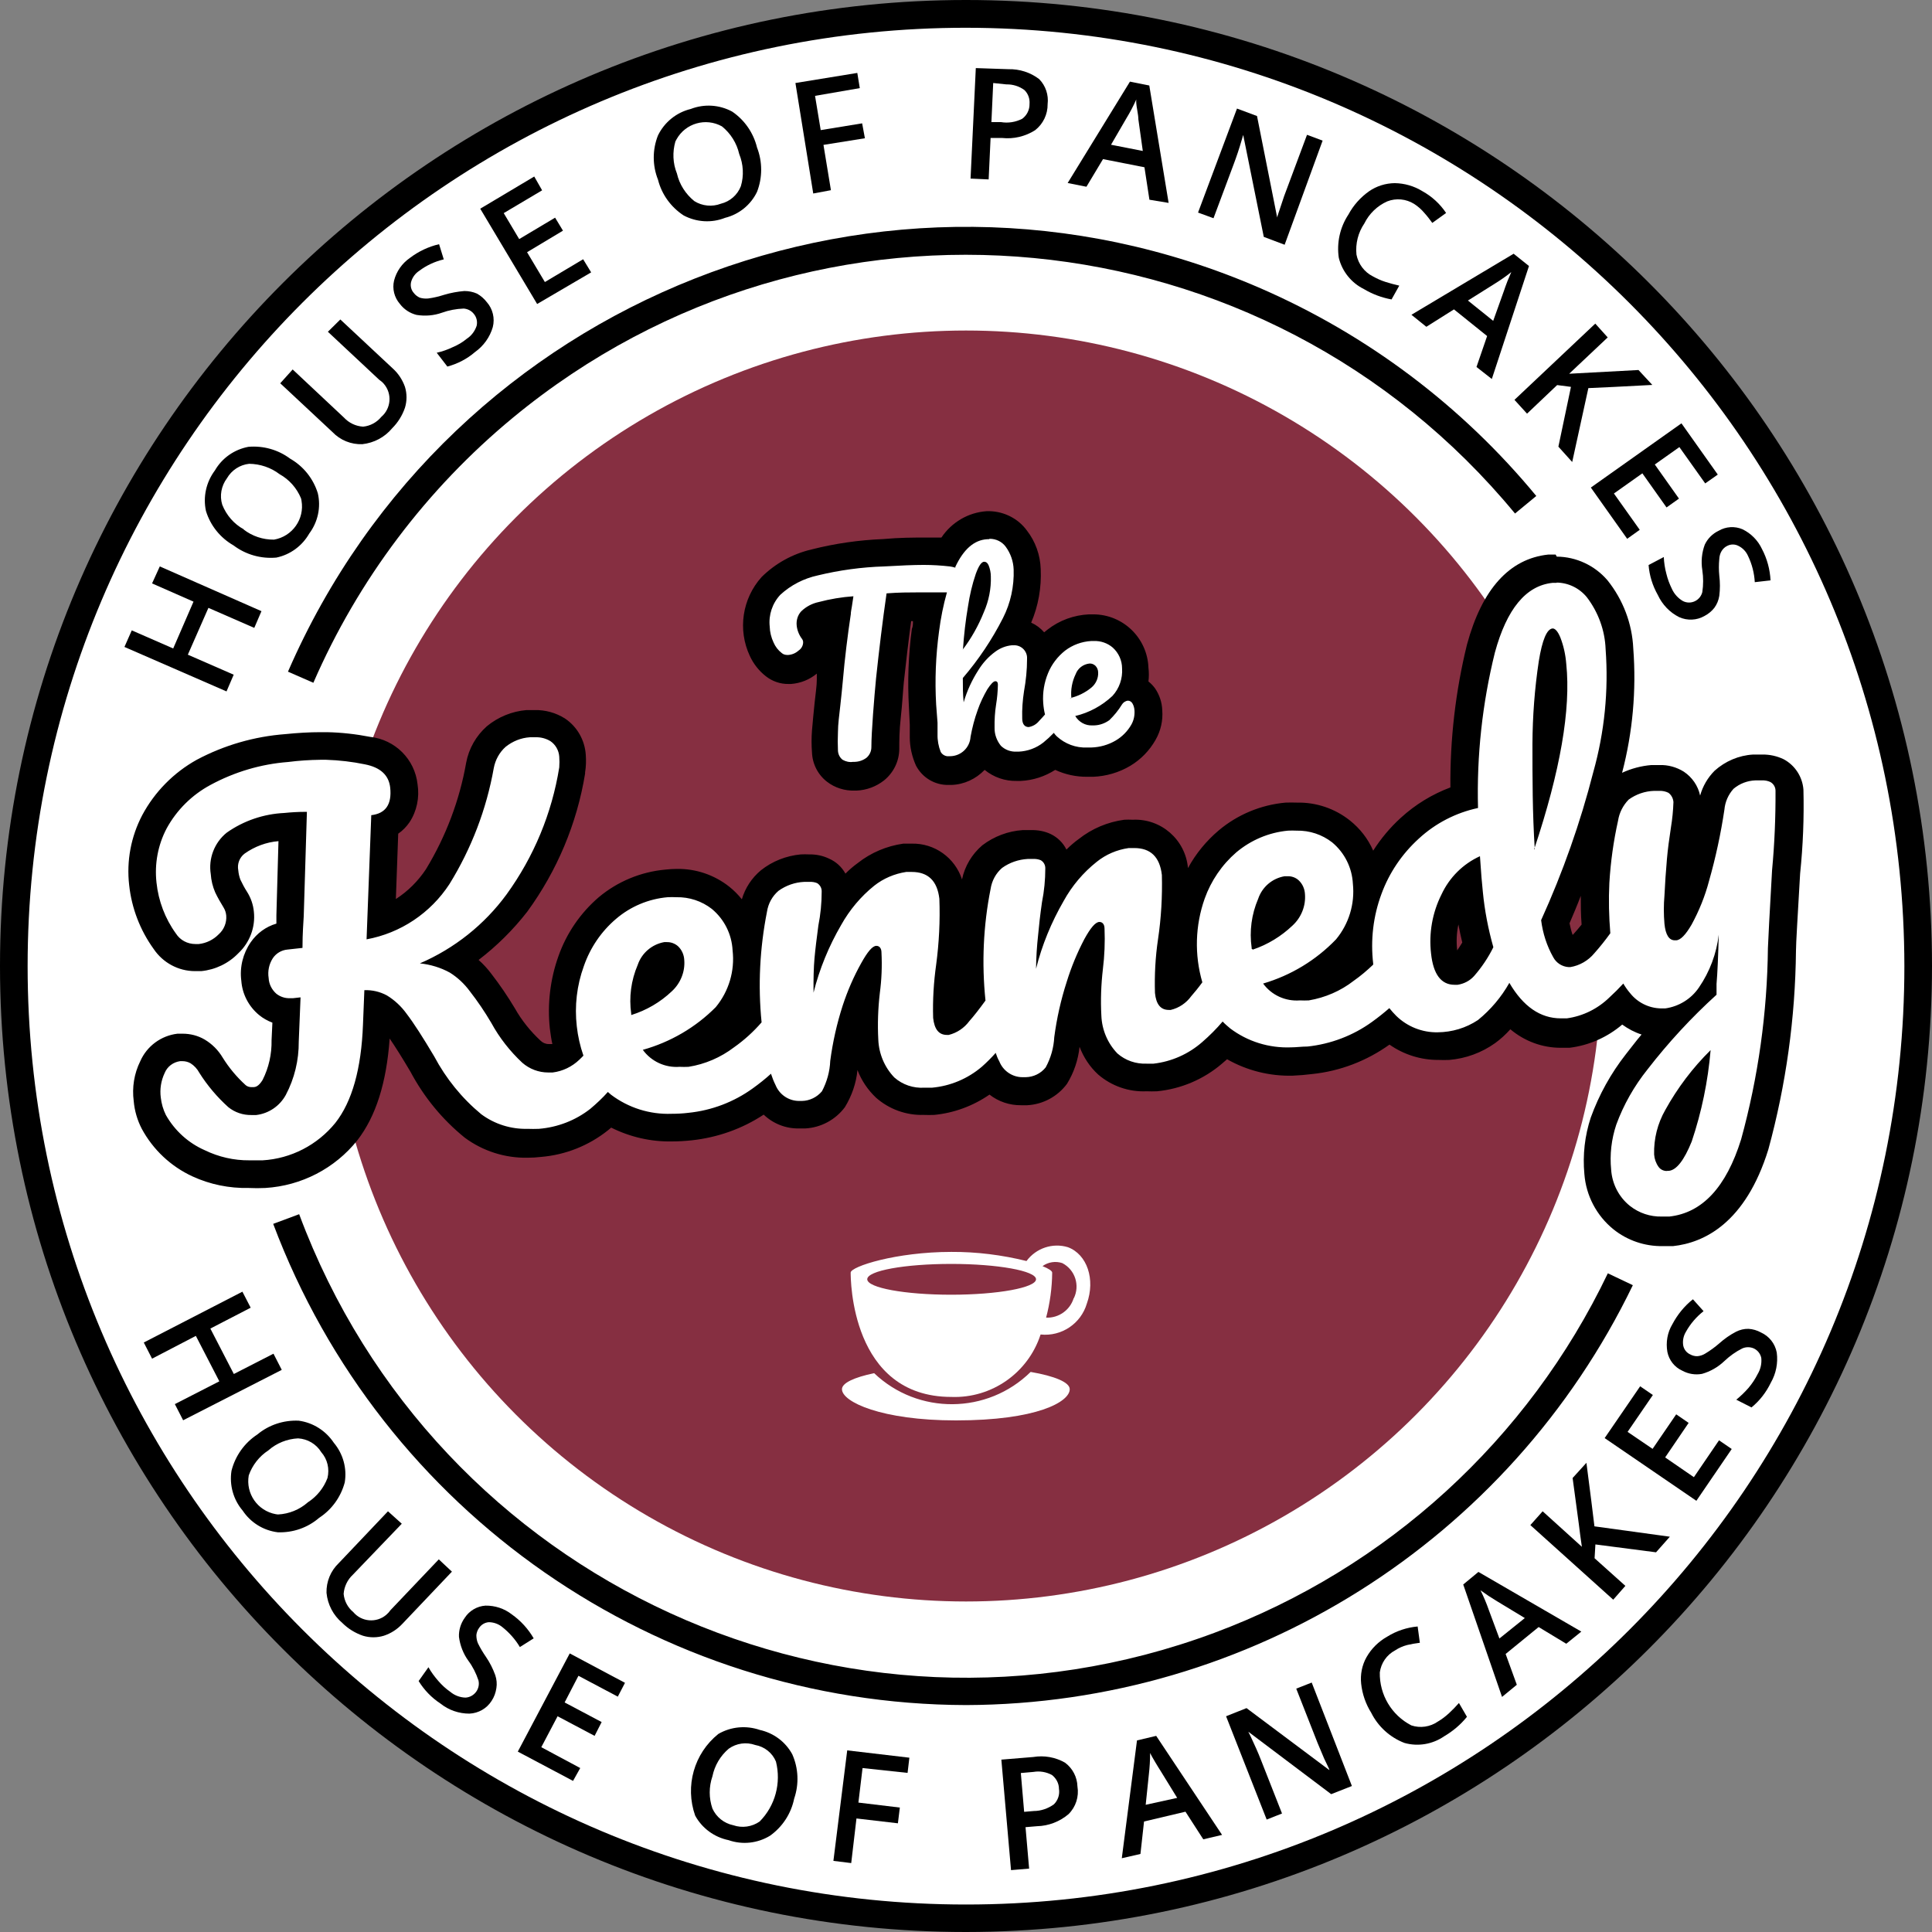 <?xml version="1.0" encoding="UTF-8"?><svg id="a" xmlns="http://www.w3.org/2000/svg" viewBox="0 0 139.88 139.88"><rect x="0" y="0" width="139.88" height="139.88" fill="#808080" stroke="none"/><defs><style>.d{fill:#fff;}.e{fill:#862f41;}</style></defs><circle class="d" cx="69.95" cy="69.95" r="69.04"/><g id="b"><g id="c"><path d="M69.94,123.45c-22.33-.06-42.3-13.93-50.16-34.84l1.88-.7c9.93,26.67,39.59,40.24,66.26,30.31,12.51-4.66,22.73-13.99,28.49-26.03l1.81,.86c-8.96,18.53-27.7,30.33-48.28,30.4Z"/><path d="M22.68,49.43l-1.83-.8c11.78-27.11,43.3-39.54,70.41-27.76,7.75,3.37,14.59,8.52,19.97,15.04l-1.54,1.27c-18.11-21.95-50.59-25.06-72.54-6.95-6.26,5.17-11.22,11.75-14.46,19.2h-.01Z"/><circle class="e" cx="69.94" cy="69.94" r="46.01"/><path class="d" d="M120.34,89.09c-2.46,.05-4.52-1.85-4.67-4.3-.12-1.24,.02-2.49,.41-3.67,.56-1.55,1.37-3.01,2.4-4.3,.75-.98,1.56-1.92,2.41-2.81h-.64c-1.09,0-2.12-.47-2.84-1.28l-.27,.25c-1,.97-2.27,1.59-3.65,1.78h-.54c-1.44,0-2.8-.63-3.71-1.75-.46,.63-1,1.2-1.62,1.68-.85,.58-1.83,.92-2.85,1h-.65c-1.31,.01-2.58-.48-3.54-1.37l-.59,.44c-1.51,1.1-3.27,1.79-5.13,2-.44,.05-.88,.07-1.32,.07-1.74,.06-3.45-.46-4.86-1.47-.29,.3-.6,.58-.9,.84-1.16,1.02-2.61,1.65-4.15,1.81-.21,.01-.41,.01-.62,0-1.02,.03-2.01-.32-2.78-1-.9-.9-1.43-2.1-1.49-3.37-.06-1.19-.03-2.38,.11-3.56,0-.28,0-.54,.07-.77-.3,.68-.57,1.38-.79,2.09-.4,1.24-.69,2.52-.86,3.81-.05,.93-.32,1.83-.79,2.64-.52,.7-1.33,1.13-2.2,1.16-.11,0-.23,0-.34,0-.87,.01-1.7-.4-2.21-1.11l-.06,.06c-1.17,1-2.62,1.61-4.15,1.76h-.66c-1.02,.03-2.01-.32-2.78-1-.9-.9-1.43-2.11-1.49-3.38-.06-1.18-.02-2.37,.11-3.55,0-.29,.05-.55,.07-.78-.29,.69-.54,1.39-.76,2.1-.4,1.24-.68,2.52-.86,3.81-.05,.93-.32,1.84-.79,2.64-.52,.68-1.31,1.09-2.16,1.13h-.34c-.98,0-1.89-.51-2.38-1.36l-.37,.27c-1.51,1.1-3.28,1.79-5.13,2-.44,.05-.88,.07-1.32,.07-1.6,.04-3.17-.39-4.52-1.24-.25,.24-.5,.46-.74,.66-1.23,.96-2.71,1.54-4.26,1.67h-.92c-1.44,.04-2.84-.4-4-1.26-1.5-1.23-2.74-2.76-3.64-4.49-.59-1.03-1.23-2.04-1.92-3-.3-.45-.69-.83-1.14-1.12-.06-.04-.13-.07-.2-.1l-.06,1.38c-.14,3.46-.85,6-2.18,7.69-1.48,1.82-3.66,2.93-6,3.06-.35,.05-.71,.08-1.07,.09-1.27,0-2.53-.28-3.67-.83-1.37-.63-2.5-1.68-3.22-3-.26-.51-.43-1.06-.48-1.63-.1-.79,.03-1.6,.38-2.32,.35-.8,1.12-1.33,1.99-1.39h.28c.38,0,.75,.1,1.08,.28,.41,.25,.75,.59,1,1,.51,.83,1.14,1.59,1.87,2.24,.28,.23,.64,.36,1,.36h.24c.61-.07,1.13-.45,1.4-1,.54-1.05,.81-2.21,.79-3.39l.09-2.09c-.5-.03-.97-.22-1.36-.53-.54-.45-.88-1.11-.92-1.82-.11-.73,.06-1.48,.47-2.1,.41-.58,1.06-.95,1.77-1h.23c0-.67,.02-1.15,.06-1.44l.2-6.49h-.5c-1.3,.03-2.56,.43-3.64,1.15-.63,.5-.94,1.3-.81,2.09,.02,.34,.1,.68,.23,1,.17,.34,.35,.68,.56,1,.19,.3,.3,.65,.34,1,.08,.81-.23,1.62-.83,2.17-.55,.56-1.28,.92-2.06,1h-.34c-.91,.01-1.75-.45-2.24-1.21-.88-1.21-1.42-2.64-1.57-4.13-.18-1.55,.12-3.12,.84-4.5,.82-1.49,2.05-2.72,3.55-3.54,1.85-1.01,3.9-1.62,6-1.79,.81-.07,1.63-.1,2.45-.09h.46c1.01,.03,2.01,.15,3,.35,1.38,.11,2.48,1.19,2.62,2.56,.27,1.16-.31,2.36-1.39,2.87l-.26,6.95c1.68-.59,3.12-1.73,4.08-3.23,1.52-2.47,2.56-5.2,3.06-8.06,.15-.8,.57-1.54,1.18-2.08,.65-.54,1.46-.87,2.3-.93h.49c.58-.02,1.15,.14,1.65,.44,.63,.42,1.04,1.1,1.09,1.86,.04,.33,.04,.67,0,1-.55,3.49-1.93,6.8-4,9.66-1.24,1.63-2.74,3.04-4.46,4.16h.06c.7,.4,1.31,.93,1.81,1.56,.6,.77,1.14,1.57,1.63,2.41,.53,.98,1.2,1.87,2,2.64,.34,.3,.78,.47,1.23,.48h.21c.44-.05,.86-.22,1.2-.51-.16-.56-.27-1.14-.33-1.72-.18-1.63,0-3.27,.56-4.81,.52-1.49,1.42-2.81,2.62-3.84,1.21-1.03,2.7-1.66,4.28-1.81,.25-.01,.49-.01,.74,0,1.14-.02,2.25,.35,3.15,1.05,1.08,.9,1.75,2.21,1.84,3.62,.21,1.74-.31,3.49-1.44,4.83-1.06,1.21-2.39,2.16-3.88,2.77,.16,.01,.33,.01,.49,0h.55c1.03-.17,2.01-.59,2.84-1.22,.56-.39,1.08-.84,1.55-1.34-.22-2.61-.08-5.23,.43-7.8,.14-.81,.55-1.54,1.17-2.08,.7-.52,1.53-.82,2.39-.88h.51c.34,0,.68,.06,1,.19,.52,.28,.86,.81,.89,1.4,.03,.44,0,.88-.06,1.31,.6-.94,1.35-1.77,2.23-2.45,.81-.64,1.78-1.06,2.81-1.2h.5c1.57-.09,2.91,1.11,3,2.68,0,.05,0,.11,0,.16,.08,1.67,0,3.34-.23,5-.18,1.22-.25,2.44-.22,3.67,.01,.1,.03,.21,.06,.31,.31-.14,.59-.36,.8-.63,.24-.27,.53-.64,.88-1.11-.25-2.67-.1-5.37,.42-8,.09-.86,.49-1.65,1.13-2.23,.7-.52,1.53-.82,2.39-.87h.51c.34-.01,.69,.05,1,.19,.53,.27,.87,.81,.89,1.4,.02,.43,0,.86-.08,1.28,.6-.94,1.35-1.77,2.23-2.45,.81-.65,1.78-1.06,2.81-1.21h.5c1.57-.08,2.91,1.12,3,2.7,0,.05,0,.1,0,.14,.08,1.67,0,3.34-.23,5-.18,1.21-.25,2.44-.22,3.66,.01,.11,.03,.21,.06,.32,.31-.15,.59-.37,.8-.64l.45-.54c-.11-.45-.19-.9-.24-1.36-.18-1.63,0-3.27,.56-4.81,.52-1.49,1.43-2.82,2.63-3.84,1.21-1.02,2.7-1.65,4.27-1.81h.73c1.16-.03,2.3,.35,3.21,1.07,1.09,.91,1.77,2.23,1.86,3.65,.02,.31,.02,.61,0,.92l.12-.36c.63-1.7,1.66-3.22,3-4.44,1.12-1.05,2.46-1.83,3.93-2.28-.05-3.61,.37-7.21,1.24-10.72,1-3.59,2.66-5.53,5-5.79h.42c1.13,.01,2.2,.52,2.93,1.39,.99,1.25,1.56,2.78,1.62,4.37,.23,3.11-.08,6.23-.92,9.23-.93,3.64-2.18,7.18-3.71,10.61,.09,.7,.32,1.38,.66,2,.14,.2,.25,.28,.29,.28,.44-.09,.84-.33,1.13-.68,.24-.26,.53-.61,.87-1.06-.07-1.14-.07-2.27,0-3.41,.1-1.57,.31-3.13,.65-4.66,.13-.78,.51-1.51,1.08-2.06,.69-.54,1.53-.85,2.41-.88h.48c.42-.02,.84,.09,1.21,.3,.47,.32,.76,.84,.8,1.4,0,.66-.05,1.31-.16,1.96-.14,.85-.23,1.59-.29,2.24-.08,.91-.14,1.78-.19,2.61-.04,.59-.04,1.17,0,1.76,.04-.07,.08-.14,.12-.21,.51-.95,.9-1.96,1.17-3,.47-1.64,.83-3.31,1.08-5,.09-.77,.42-1.5,.95-2.07,.61-.54,1.38-.85,2.19-.88,.18-.01,.37-.01,.55,0,.38-.02,.75,.06,1.09,.22,.53,.28,.87,.81,.91,1.41,.03,1.98-.05,3.97-.25,5.94-.18,3.15-.28,5.02-.3,5.61-.06,4.77-.74,9.5-2,14.1-1.2,3.87-3.24,6-6,6.28-.28,.05-.49,.07-.7,.07Zm2.06-9.67c-.32,.45-.61,.93-.86,1.42-.48,.8-.73,1.72-.71,2.66v.21c.33-.42,.58-.9,.76-1.4,.36-.94,.63-1.9,.81-2.89Zm-74.17-10.17c-.18,0-.66,.07-1.12,1.07-.24,.53-.37,1.11-.41,1.69,.46-.24,.88-.55,1.25-.92,.44-.36,.67-.91,.62-1.47,0-.12-.05-.24-.12-.33-.05-.02-.09-.02-.14,0l-.08-.04Zm45.39,2.17c.16,.01,.33,.01,.49,0h.55c1.03-.17,2-.6,2.82-1.24,.33-.22,.64-.47,.93-.74-.07-.78-.07-1.55,0-2.33-.26,.56-.6,1.08-1,1.55-1.04,1.2-2.33,2.14-3.79,2.76Zm12.6-7.7c-.41,.42-.75,.9-1,1.43-.59,1.15-.82,2.45-.67,3.74,.15,1.36,.57,1.36,.71,1.36h.11c.23-.05,.44-.18,.6-.36,.39-.45,.73-.95,1-1.49-.32-1.23-.55-2.48-.68-3.75-.01-.25-.04-.56-.07-.93Zm-13.08,.72c-.18,0-.66,.07-1.12,1.07-.23,.53-.37,1.1-.41,1.68,.46-.24,.88-.54,1.25-.91,.44-.36,.67-.91,.62-1.47,0-.25-.1-.31-.12-.33s0,0-.15,0l-.07-.04Zm19.19-16.43c-.29,1.92-.43,3.87-.44,5.81v.85c.5-2.14,.66-4.33,.5-6.52v-.27s-.04,.09-.06,.13Z"/><path d="M112.7,42.18c.85,.01,1.65,.4,2.19,1.06,.83,1.09,1.31,2.4,1.36,3.77,.22,2.99-.08,5.99-.89,8.88-.94,3.68-2.21,7.27-3.78,10.73,.12,.95,.41,1.86,.88,2.69,.22,.41,.64,.68,1.11,.71h.12c.68-.11,1.3-.47,1.74-1,.41-.46,.8-.95,1.16-1.45-.1-1.21-.13-2.43-.07-3.64,.09-1.52,.3-3.03,.63-4.51,.09-.58,.36-1.11,.77-1.53,.54-.39,1.18-.61,1.84-.63,.13,0,.25,0,.38,0,.23-.01,.46,.04,.66,.14,.21,.16,.34,.4,.36,.67-.02,.61-.08,1.22-.18,1.83-.13,.84-.23,1.6-.29,2.28-.08,.92-.14,1.8-.18,2.65-.06,.69-.06,1.37,0,2.06,.08,.79,.33,1.19,.75,1.19h.08c.33,0,.71-.41,1.13-1.13,.55-1.01,.98-2.07,1.27-3.18,.48-1.69,.85-3.41,1.11-5.15,.05-.56,.28-1.09,.66-1.51,.45-.38,1.01-.59,1.59-.61h.46c.21-.01,.43,.03,.62,.12,.23,.13,.37,.37,.37,.63,.01,1.92-.07,3.85-.25,5.76-.18,3.17-.28,5.05-.3,5.63-.05,4.68-.7,9.34-1.94,13.85-1.08,3.47-2.82,5.33-5.2,5.59-.18,0-.36,0-.54,0-.84,.02-1.65-.25-2.31-.77-.8-.64-1.29-1.59-1.36-2.62-.11-1.1,.02-2.21,.37-3.26,.53-1.45,1.3-2.8,2.26-4,1.51-1.95,3.18-3.76,5-5.41v-.78c.07-.83,.12-2,.16-3.57-.16,1.37-.65,2.68-1.43,3.82-.56,.83-1.45,1.38-2.44,1.52h-.32c-.88-.02-1.7-.43-2.24-1.12-.18-.21-.34-.44-.48-.68-.32,.35-.65,.68-1,1-.84,.82-1.92,1.36-3.09,1.52h-.43c-1.49,0-2.73-.86-3.73-2.57-.58,1.03-1.35,1.94-2.27,2.69-.87,.58-1.88,.88-2.92,.89-1.12,.02-2.2-.41-3-1.19-.18-.18-.34-.36-.5-.56-.39,.34-.8,.67-1.26,1-1.37,.99-2.98,1.6-4.66,1.78-.42,0-.82,.06-1.21,.06-1.58,.06-3.13-.42-4.39-1.37-.19-.16-.38-.32-.55-.5-.45,.53-.94,1.02-1.47,1.48-.99,.87-2.22,1.42-3.53,1.57h-.51c-.77,.03-1.53-.23-2.11-.74-.71-.74-1.12-1.71-1.16-2.74-.06-1.12-.02-2.24,.11-3.36,.12-.97,.16-1.95,.12-2.93,0-.33-.16-.49-.37-.49h0c-.29,0-.65,.44-1.09,1.24-.52,.99-.95,2.03-1.28,3.1-.42,1.3-.72,2.64-.9,4-.04,.77-.25,1.51-.62,2.19-.35,.44-.88,.7-1.45,.71h-.23c-.74,0-1.41-.46-1.68-1.15-.11-.19-.19-.4-.26-.61-.31,.35-.65,.69-1,1-1.02,.87-2.28,1.4-3.61,1.52h-.55c-.8,.05-1.58-.21-2.18-.74-.71-.74-1.12-1.72-1.16-2.74-.06-1.12-.02-2.25,.11-3.37,.13-.97,.17-1.95,.12-2.93,0-.33-.16-.49-.37-.49h0c-.29,0-.65,.45-1.09,1.24-.55,.98-1,2.02-1.35,3.09-.42,1.3-.72,2.64-.9,4-.03,.77-.24,1.52-.6,2.2-.36,.43-.89,.69-1.45,.7h-.23c-.74-.01-1.4-.46-1.68-1.15-.13-.26-.24-.54-.33-.82-.42,.38-.86,.73-1.32,1.06-1.37,.99-2.98,1.6-4.66,1.77-.4,.05-.81,.07-1.21,.07-1.58,.06-3.13-.43-4.39-1.38l-.23-.2c-.39,.44-.82,.84-1.27,1.22-1.07,.84-2.37,1.34-3.73,1.45-.27,.01-.55,.01-.82,0-1.2,.03-2.38-.34-3.35-1.06-1.4-1.16-2.55-2.58-3.4-4.18-.82-1.38-1.48-2.41-2-3.09-.38-.53-.87-.99-1.43-1.33-.5-.27-1.06-.4-1.63-.38h0l-.1,2.49c-.12,3.21-.79,5.58-2,7.12-1.3,1.6-3.21,2.59-5.27,2.71h-.95c-1.12,.01-2.22-.24-3.23-.73-1.19-.52-2.18-1.42-2.82-2.55-.2-.4-.32-.83-.37-1.27-.08-.6,.02-1.22,.28-1.77,.19-.47,.62-.79,1.12-.86h.17c.2,0,.4,.05,.58,.15,.27,.17,.49,.41,.64,.69,.58,.92,1.29,1.76,2.1,2.49,.47,.38,1.06,.58,1.67,.57,.12,0,.23,0,.35,0,.91-.11,1.7-.65,2.14-1.45,.63-1.19,.95-2.52,.94-3.87l.13-3.2-.53,.06h-.22c-.36,.02-.72-.1-1-.32-.33-.29-.54-.7-.56-1.14-.08-.5,.03-1.01,.3-1.43,.24-.36,.63-.59,1.06-.63l1.09-.12c0-1.1,.07-1.86,.09-2.29l.23-7.56h-.14c-.5,0-1,.03-1.49,.08-1.5,.07-2.95,.56-4.18,1.43-.89,.72-1.33,1.87-1.15,3,.03,.46,.14,.9,.32,1.32,.18,.38,.39,.74,.61,1.1,.11,.18,.17,.37,.19,.58,.04,.51-.16,1.01-.54,1.35-.39,.4-.9,.65-1.45,.71h-.24c-.58,0-1.11-.28-1.42-.77-.78-1.08-1.26-2.35-1.4-3.68-.15-1.35,.1-2.72,.74-3.93,.73-1.33,1.83-2.42,3.17-3.14,1.74-.94,3.65-1.51,5.62-1.66,.77-.1,1.55-.15,2.33-.16h.43c.94,.03,1.88,.14,2.8,.33,1.12,.22,1.73,.78,1.83,1.68,.13,1.22-.33,1.88-1.37,2l-.34,8.99c2.46-.45,4.63-1.9,6-4,1.59-2.57,2.68-5.42,3.21-8.4,.11-.59,.41-1.14,.86-1.54,.5-.4,1.11-.65,1.75-.69h.38c.39-.02,.78,.08,1.11,.28,.37,.25,.61,.67,.64,1.12,.02,.26,.02,.52,0,.78-.53,3.32-1.84,6.47-3.81,9.19-1.61,2.2-3.78,3.92-6.28,5,.76,.08,1.5,.3,2.17,.67,.56,.35,1.05,.81,1.44,1.34,.57,.73,1.09,1.5,1.56,2.3,.59,1.08,1.35,2.05,2.25,2.89,.52,.45,1.18,.7,1.87,.7h.32c.73-.09,1.41-.42,1.94-.93,.09-.08,.19-.19,.29-.29-.24-.69-.4-1.4-.48-2.12-.17-1.47,0-2.96,.51-4.36,.46-1.33,1.26-2.51,2.33-3.42,1.05-.9,2.36-1.45,3.74-1.57,.21-.01,.42-.01,.63,0,.93-.02,1.84,.28,2.57,.85,.9,.75,1.44,1.83,1.5,3,.17,1.48-.27,2.96-1.22,4.11-1.46,1.47-3.28,2.53-5.28,3.09,.61,.84,1.62,1.31,2.66,1.23,.22,.01,.43,.01,.65,0,1.2-.19,2.33-.68,3.29-1.41,.74-.52,1.41-1.13,2-1.81-.27-2.67-.13-5.37,.39-8.01,.09-.59,.38-1.12,.83-1.51,.54-.39,1.19-.62,1.86-.65h.4c.18-.01,.37,.02,.54,.09,.21,.13,.34,.36,.33,.61,0,.83-.08,1.65-.24,2.46-.12,.9-.22,1.7-.28,2.37s-.08,1.51-.07,2.49c.43-1.72,1.11-3.37,2-4.9,.61-1.09,1.42-2.06,2.39-2.84,.67-.53,1.47-.87,2.32-1h.4c1.19,0,1.85,.65,2,1.94,.06,1.59-.02,3.18-.23,4.76-.18,1.28-.26,2.58-.22,3.87,.09,.82,.41,1.23,1,1.23h.13c.6-.15,1.12-.5,1.49-1,.33-.37,.72-.87,1.17-1.49-.28-2.7-.16-5.42,.37-8.08,.09-.59,.38-1.13,.83-1.52,.54-.39,1.18-.61,1.85-.65h.41c.18-.01,.37,.02,.54,.09,.21,.12,.34,.35,.33,.6,0,.82-.08,1.64-.24,2.44-.13,.91-.22,1.7-.28,2.38-.09,.81-.14,1.62-.15,2.44,.43-1.72,1.11-3.37,2-4.91,.6-1.09,1.41-2.05,2.39-2.83,.67-.54,1.47-.88,2.32-1h.4c1.19,0,1.85,.65,2,1.95,.04,1.56-.05,3.12-.28,4.66-.19,1.28-.26,2.58-.22,3.88,.08,.82,.41,1.23,1,1.23h.14c.6-.14,1.13-.5,1.49-1,.23-.26,.5-.59,.8-1-.58-1.99-.52-4.11,.17-6.06,.46-1.29,1.25-2.45,2.29-3.35,1.06-.89,2.36-1.44,3.74-1.57,.21-.01,.42-.01,.63,0,.93-.02,1.84,.28,2.57,.85,.9,.75,1.44,1.83,1.5,3,.15,1.45-.29,2.9-1.22,4.02-1.45,1.51-3.27,2.61-5.28,3.2,.61,.84,1.62,1.3,2.66,1.22,.22,.01,.43,.01,.65,0,1.18-.2,2.3-.68,3.25-1.42,.5-.35,.97-.75,1.41-1.17,0-.02,0-.05,0-.07-.2-1.71,0-3.44,.6-5.05,.56-1.53,1.49-2.9,2.7-4,1.2-1.11,2.69-1.88,4.29-2.22-.1-3.79,.31-7.57,1.22-11.25,.86-3.16,2.25-4.85,4.17-5.05h.32m-1.64,19.27c1.89-5.66,2.66-10.12,2.32-13.39-.05-.66-.19-1.31-.43-1.93-.18-.43-.37-.65-.56-.65h0c-.42,.04-.75,.83-1,2.37-.3,1.99-.45,3.99-.46,6,0,2.44,0,5,.17,7.63m-5.81,9.8h.22c.46-.07,.89-.29,1.2-.64,.55-.63,1.02-1.33,1.39-2.08-.37-1.31-.63-2.65-.76-4-.06-.53-.13-1.39-.21-2.59-1.23,.56-2.21,1.54-2.78,2.76-.67,1.33-.93,2.82-.76,4.29,.16,1.5,.73,2.26,1.7,2.26m-14.6-2.55c1.07-.36,2.05-.96,2.87-1.74,.63-.58,.97-1.42,.9-2.28-.02-.38-.18-.74-.46-1-.22-.2-.51-.3-.81-.29h-.2c-.9,.15-1.63,.78-1.92,1.64-.48,1.12-.64,2.34-.47,3.54v.07m-44.92,4.8c1.1-.34,2.11-.93,2.94-1.72,.63-.58,.97-1.42,.9-2.27-.02-.38-.18-.74-.46-1-.22-.19-.51-.3-.81-.29h-.18c-.89,.16-1.63,.79-1.92,1.65-.48,1.12-.64,2.34-.47,3.54v.06m75,11.31h.13c.55-.06,1.1-.76,1.65-2.12,.72-2.14,1.18-4.37,1.37-6.62-1.3,1.28-2.4,2.74-3.28,4.33-.56,.98-.84,2.09-.81,3.22,.02,.32,.13,.63,.32,.9,.14,.2,.38,.31,.62,.3m-8.07-44.63h-.53c-2.82,.3-4.8,2.5-5.89,6.52-.83,3.38-1.23,6.86-1.2,10.34-1.33,.5-2.54,1.24-3.59,2.2-.77,.7-1.44,1.5-2,2.38-.37-.86-.96-1.61-1.69-2.19-1.08-.86-2.44-1.32-3.82-1.29-.28-.01-.56-.01-.84,0-1.77,.16-3.46,.86-4.82,2-.91,.77-1.67,1.69-2.24,2.74-.18-2.05-1.94-3.6-4-3.5-.2-.01-.41-.01-.61,0-1.2,.16-2.34,.64-3.29,1.39-.32,.23-.62,.49-.9,.77-.24-.49-.64-.88-1.13-1.12-.44-.21-.93-.3-1.42-.29h-.62c-1.06,.07-2.08,.46-2.92,1.1-.75,.64-1.27,1.51-1.47,2.47-.51-1.57-1.99-2.63-3.64-2.59h-.61c-1.2,.17-2.34,.65-3.29,1.4-.32,.23-.62,.49-.9,.77-.27-.49-.69-.87-1.2-1.09-.44-.21-.93-.31-1.42-.3-.21-.01-.41-.01-.62,0-1.05,.1-2.05,.49-2.88,1.15-.66,.55-1.14,1.28-1.38,2.1-.27-.34-.58-.65-.92-.92-1.08-.85-2.41-1.3-3.78-1.28-.28,0-.56,.02-.84,.05-1.77,.16-3.46,.86-4.82,2-1.33,1.14-2.34,2.62-2.92,4.27-.6,1.68-.81,3.48-.62,5.25,.05,.38,.1,.75,.18,1.11h-.26c-.23,0-.44-.09-.6-.25-.73-.68-1.36-1.46-1.85-2.33-.52-.87-1.09-1.71-1.71-2.51-.27-.36-.58-.7-.92-1,1.32-1.01,2.5-2.18,3.52-3.49,2.16-2.96,3.6-6.38,4.19-10v-.09c.07-.42,.08-.85,.05-1.27-.07-1.07-.63-2.05-1.52-2.64-.66-.41-1.42-.62-2.19-.6h-.59c-1.05,.09-2.05,.5-2.86,1.17-.78,.69-1.31,1.62-1.5,2.64-.48,2.73-1.47,5.34-2.91,7.71-.57,.86-1.31,1.6-2.18,2.16l.17-4.73c.32-.22,.6-.51,.82-.83,.53-.81,.73-1.79,.58-2.75-.2-1.81-1.62-3.23-3.43-3.43-1.03-.2-2.08-.32-3.13-.34h-.48c-.79,0-1.64,.05-2.53,.14-2.25,.17-4.43,.8-6.42,1.86-1.67,.93-3.04,2.32-3.94,4-.82,1.56-1.15,3.32-.95,5.07,.18,1.67,.79,3.26,1.77,4.62,.67,1,1.79,1.61,3,1.61,.15,0,.3,0,.45,0,1.02-.1,1.98-.56,2.69-1.3,.82-.77,1.24-1.88,1.12-3-.05-.52-.22-1.01-.5-1.45-.18-.28-.34-.58-.48-.88-.08-.22-.13-.44-.15-.67-.09-.46,.09-.93,.46-1.21,.72-.51,1.57-.83,2.45-.9l-.15,5.36v.61c-.76,.22-1.41,.7-1.86,1.35-.56,.81-.81,1.81-.68,2.79,.07,.97,.54,1.87,1.3,2.49,.28,.23,.61,.41,.95,.54l-.06,1.27c.02,1-.2,1.99-.65,2.88-.3,.49-.53,.51-.65,.52h-.14c-.16,0-.31-.04-.43-.14-.65-.59-1.21-1.26-1.67-2-.32-.54-.77-.99-1.31-1.31-.48-.28-1.03-.42-1.58-.42h-.38c-1.19,.14-2.22,.9-2.7,2-.44,.89-.6,1.89-.47,2.88,.06,.7,.26,1.38,.58,2,.82,1.52,2.11,2.73,3.67,3.45,1.28,.59,2.67,.87,4.08,.84,.4,.02,.8,.02,1.2,0,2.61-.16,5.03-1.41,6.66-3.45,1.34-1.73,2.11-4.15,2.34-7.37,.41,.6,.92,1.41,1.51,2.41,.98,1.84,2.31,3.46,3.93,4.77,1.31,.97,2.91,1.48,4.54,1.45,.33,0,.67-.02,1-.06,1.76-.15,3.44-.82,4.82-1.92l.24-.2c1.36,.68,2.87,1.03,4.4,1,.48,0,.95-.03,1.43-.08,1.86-.2,3.65-.83,5.21-1.86,.69,.66,1.61,1.02,2.56,1h.45c1.14-.06,2.19-.63,2.87-1.54,.5-.82,.82-1.74,.91-2.69,.29,.76,.75,1.44,1.34,2,.95,.84,2.19,1.29,3.46,1.25,.25,.01,.51,.01,.76,0,1.44-.14,2.81-.65,4-1.47,.65,.51,1.46,.78,2.29,.77h.44c1.14-.06,2.2-.63,2.88-1.55,.5-.81,.81-1.73,.91-2.68,.29,.76,.74,1.45,1.34,2,.97,.84,2.23,1.28,3.51,1.22,.25,.01,.51,.01,.76,0,1.74-.17,3.38-.87,4.7-2l.37-.32c1.44,.82,3.08,1.23,4.74,1.19,.48-.02,.96-.06,1.43-.12,2.02-.21,3.94-.95,5.59-2.13,1.04,.73,2.29,1.12,3.56,1.11,.25,.01,.51,.01,.76,0,1.2-.1,2.35-.52,3.33-1.22,.4-.29,.77-.63,1.1-1,1.02,.86,2.31,1.34,3.64,1.34h.64c1.41-.17,2.74-.76,3.82-1.68,.43,.31,.9,.56,1.4,.72-.42,.49-.79,1-1.13,1.42-1.09,1.39-1.95,2.94-2.55,4.6-.43,1.31-.59,2.7-.46,4.08,.12,1.56,.88,3.01,2.1,4,1.01,.81,2.27,1.24,3.57,1.22h.75c2.23-.24,5.24-1.65,6.9-7,1.28-4.69,1.95-9.52,2-14.38,0-.56,.12-2.43,.3-5.59,.21-2.02,.29-4.05,.24-6.08-.07-.93-.61-1.76-1.43-2.2-.48-.23-1.01-.35-1.55-.34h-.67c-1.03,.06-2.01,.48-2.78,1.17-.5,.5-.86,1.12-1.05,1.8-.15-.71-.58-1.33-1.18-1.73-.53-.33-1.14-.5-1.76-.48h-.59c-.73,.06-1.45,.25-2.12,.56,.77-2.93,1.04-5.98,.81-9-.08-1.8-.74-3.53-1.87-4.94-.92-1.07-2.26-1.7-3.67-1.71l-.08-.15Zm1,26.71c.28-.66,.56-1.31,.82-2,0,.66,0,1.35,.06,2.08-.23,.28-.42,.51-.58,.68l-.07,.07c-.1-.28-.17-.58-.23-.87v.04Zm-8.13,1.92h0c-.07-.62-.04-1.24,.09-1.85,.08,.45,.18,.89,.28,1.31-.15,.24-.27,.43-.37,.57v-.03Z"/><path d="M18.93,44.25l-.52,1.21-3.32-1.45-1.49,3.39,3.32,1.45-.52,1.21-7.39-3.22,.53-1.2,3,1.31,1.47-3.39-3-1.32,.56-1.23,7.36,3.24Z"/><path d="M21.01,33.21c.96,.55,1.67,1.44,2,2.5,.24,1.02,0,2.09-.62,2.92-.51,.89-1.37,1.53-2.38,1.74-1.11,.1-2.21-.21-3.1-.88-.96-.55-1.68-1.44-2-2.5-.22-1.02,.02-2.09,.65-2.93,.52-.9,1.41-1.52,2.43-1.71,1.08-.09,2.15,.21,3.02,.86Zm-3.38,5.12c.63,.49,1.41,.75,2.21,.74,1.33-.23,2.22-1.49,1.99-2.82-.01-.06-.02-.12-.04-.18-.31-.74-.85-1.35-1.55-1.74-.63-.48-1.4-.74-2.2-.75-.67,.07-1.27,.46-1.61,1.05-.41,.55-.54,1.26-.34,1.91,.3,.76,.85,1.4,1.57,1.79h-.03Z"/><path d="M24.64,23.13l3.8,3.55c.4,.36,.7,.82,.88,1.33,.15,.49,.15,1.02,0,1.51-.19,.56-.51,1.07-.93,1.49-.54,.65-1.32,1.06-2.16,1.15-.81,.03-1.6-.29-2.16-.88l-3.78-3.53,.9-1,3.71,3.48c.36,.39,.86,.63,1.39,.66,.52-.05,.99-.31,1.32-.71,.71-.61,.79-1.67,.19-2.38-.1-.12-.22-.22-.35-.31l-3.71-3.47,.9-.89Z"/><path d="M35.25,21.88c.43,.49,.59,1.17,.43,1.8-.21,.73-.67,1.37-1.29,1.81-.58,.5-1.26,.85-2,1.05l-.77-1c.4-.09,.8-.23,1.17-.41,.36-.15,.7-.35,1-.6,.34-.22,.59-.55,.72-.94,.07-.3,0-.62-.2-.86-.18-.23-.45-.37-.74-.39-.54,.02-1.07,.12-1.57,.3-.59,.21-1.22,.26-1.84,.16-.48-.12-.91-.4-1.21-.8-.4-.46-.56-1.09-.42-1.68,.17-.67,.58-1.25,1.14-1.64,.63-.48,1.35-.82,2.12-1l.34,1.1c-.64,.15-1.25,.43-1.78,.83-.29,.19-.5,.48-.59,.82-.06,.28,.01,.57,.2,.78,.11,.15,.26,.26,.43,.34,.2,.06,.4,.08,.61,.06,.4-.05,.79-.15,1.17-.27,.47-.14,.96-.23,1.45-.27,.32,0,.63,.06,.92,.19,.28,.16,.52,.37,.71,.62Z"/><path d="M42.8,19.72l-3.91,2.29-4.12-6.9,3.91-2.33,.57,1-2.78,1.65,1.12,1.88,2.6-1.55,.57,.94-2.6,1.56,1.29,2.16,2.77-1.65,.58,.95Z"/><path d="M54.81,10.68c.4,1.03,.4,2.18,0,3.21-.45,.94-1.3,1.63-2.31,1.88-.98,.39-2.07,.32-3-.17-.92-.6-1.59-1.52-1.86-2.59-.41-1.03-.41-2.18,0-3.21,.47-.96,1.34-1.66,2.37-1.91,.98-.38,2.08-.31,3,.19,.9,.61,1.54,1.54,1.8,2.6Zm-5.8,1.88c.18,.79,.63,1.49,1.26,2,.57,.36,1.29,.43,1.92,.19,.66-.16,1.2-.63,1.45-1.27,.23-.77,.18-1.59-.12-2.33-.18-.79-.62-1.49-1.25-2-1.17-.65-2.64-.23-3.29,.94-.03,.05-.05,.1-.08,.15-.22,.76-.19,1.58,.11,2.32Z"/><path d="M60.16,13.77l-1.28,.24-1.29-8,4.48-.73,.18,1.1-3.24,.56,.41,2.48,3-.49,.2,1.08-3,.48,.54,3.28Z"/><path d="M75.85,7.54c.01,.74-.33,1.44-.91,1.89-.71,.45-1.55,.65-2.38,.56h-.84l-.14,3-1.31-.06,.38-8,2.36,.08c.8-.02,1.59,.23,2.23,.72,.47,.48,.69,1.15,.61,1.81Zm-4.07,1.3h.69c.53,.09,1.07,0,1.54-.24,.34-.25,.54-.65,.53-1.08,.03-.37-.1-.74-.37-1-.38-.28-.84-.42-1.31-.41l-.95-.1-.13,2.83Z"/><path d="M83.22,14.46l-.36-2.35-3-.59-1.2,2-1.36-.27,4.51-7.34,1.4,.28,1.4,8.5-1.39-.23Zm-.48-3.53l-.32-2.29c0-.15-.03-.39-.09-.72-.06-.33-.08-.57-.06-.72-.21,.47-.45,.93-.72,1.37l-1.11,1.91,2.3,.45Z"/><path d="M93.01,17.72l-1.51-.57-1.49-7.38h0l-.1,.34c-.19,.66-.39,1.25-.59,1.78l-1.46,3.91-1.12-.41,2.82-7.53,1.45,.54,1.46,7.35h0c0-.08,.12-.37,.28-.88s.3-.89,.41-1.17l1.47-3.94,1.13,.42-2.75,7.54Z"/><path d="M102.38,14.76c-.58-.36-1.3-.43-1.94-.18-.72,.32-1.31,.89-1.66,1.6-.45,.66-.65,1.46-.57,2.25,.13,.68,.57,1.27,1.19,1.58,.29,.16,.59,.3,.91,.4,.31,.1,.65,.19,1,.27l-.56,1c-.71-.13-1.38-.38-2-.75-.91-.45-1.58-1.28-1.82-2.27-.16-1.09,.09-2.21,.7-3.13,.36-.67,.87-1.24,1.49-1.68,.55-.38,1.19-.58,1.86-.59,.71,.01,1.4,.21,2,.58,.69,.38,1.28,.92,1.72,1.58l-1,.72c-.18-.25-.37-.5-.58-.73-.21-.25-.46-.47-.74-.65Z"/><path d="M106.9,26.57l.77-2.24-2.4-1.93-2,1.26-1.08-.87,7.4-4.42,1.11,.89-2.69,8.18-1.11-.87Zm1.21-3.34l.78-2.18c.05-.15,.13-.38,.25-.69l.28-.66c-.4,.32-.82,.61-1.26,.88l-1.88,1.18,1.83,1.47Z"/><path d="M113.83,33.45l-1-1.11,.91-4.33-1-.13-2.18,2.07-.91-1,5.85-5.52,.9,1-2.79,2.63,1.66-.09,3.36-.18,1,1.08c-2.16,.12-3.71,.19-4.63,.23l-1.17,5.35Z"/><path d="M117.81,39.01l-2.63-3.71,6.56-4.65,2.63,3.71-.91,.64-1.87-2.63-1.78,1.26,1.75,2.47-.9,.64-1.75-2.47-2.06,1.46,1.87,2.63-.91,.65Z"/><path d="M123.42,44.59c-.56,.33-1.26,.36-1.85,.09-.68-.34-1.22-.91-1.54-1.6-.38-.67-.61-1.41-.67-2.17l1.1-.58c.02,.41,.08,.82,.19,1.22,.09,.38,.23,.74,.4,1.09,.17,.37,.45,.68,.8,.88,.28,.14,.6,.14,.88,0,.26-.13,.45-.37,.52-.65,.08-.53,.08-1.06,0-1.59-.1-.62-.04-1.26,.18-1.85,.21-.44,.56-.79,1-1,.53-.31,1.17-.35,1.73-.11,.62,.3,1.12,.81,1.41,1.43,.37,.7,.58,1.48,.62,2.27l-1.14,.13c-.04-.66-.2-1.3-.49-1.9-.14-.32-.39-.58-.7-.73-.25-.13-.55-.13-.8,0-.17,.08-.31,.21-.41,.37-.11,.18-.16,.38-.17,.58-.04,.4-.04,.81,0,1.21,.06,.48,.06,.98,0,1.46-.05,.32-.17,.61-.36,.87-.19,.24-.43,.44-.7,.58Z"/><path d="M13.26,102.83l-.6-1.17,3.22-1.65-1.7-3.29-3.17,1.65-.6-1.17,7.14-3.68,.6,1.16-2.92,1.51,1.7,3.29,2.87-1.47,.6,1.17-7.14,3.65Z"/><path d="M23.11,109.89c-.83,.72-1.9,1.09-3,1.05-1.04-.13-1.96-.7-2.54-1.57-.68-.8-.97-1.85-.81-2.88,.27-1.08,.94-2.02,1.87-2.63,.84-.7,1.91-1.05,3-1,1.04,.14,1.96,.73,2.54,1.6,.67,.8,.96,1.84,.79,2.87-.28,1.05-.94,1.97-1.85,2.56Zm-3.68-4.88c-.66,.43-1.16,1.07-1.42,1.81-.23,1.32,.64,2.57,1.96,2.81,.05,0,.11,.02,.16,.02,.8-.04,1.56-.35,2.16-.88,.65-.42,1.15-1.04,1.42-1.76,.16-.66,0-1.36-.45-1.87-.36-.59-.99-.96-1.68-1-.79,.04-1.55,.34-2.15,.87Z"/><path d="M32.72,113.79l-3.58,3.77c-.37,.4-.83,.7-1.35,.87-.49,.15-1.02,.15-1.51,0-.56-.19-1.08-.51-1.5-.93-.65-.55-1.06-1.33-1.14-2.18-.02-.81,.3-1.59,.89-2.15l3.56-3.75,1,.9-3.54,3.69c-.39,.36-.63,.86-.67,1.39,.05,.52,.3,.99,.7,1.32,.6,.71,1.67,.8,2.38,.2,.12-.1,.22-.21,.31-.34l3.5-3.68,.95,.89Z"/><path d="M35.59,123.15c-.35,.55-.95,.89-1.6,.92-.76,0-1.5-.25-2.1-.73-.64-.42-1.18-.98-1.58-1.63l.71-1c.2,.36,.45,.69,.72,1,.25,.29,.54,.56,.86,.78,.31,.26,.7,.41,1.11,.42,.31-.02,.59-.18,.77-.43,.17-.24,.23-.54,.16-.82-.17-.51-.41-.99-.73-1.42-.37-.51-.6-1.11-.68-1.73-.02-.49,.13-.98,.42-1.38,.33-.51,.89-.84,1.5-.88,.69-.01,1.36,.21,1.9,.63,.65,.46,1.19,1.05,1.59,1.74l-1,.63c-.34-.57-.78-1.06-1.3-1.47-.27-.21-.61-.33-.95-.33-.28,.02-.54,.17-.7,.41-.11,.15-.18,.33-.2,.52,0,.2,.03,.4,.11,.59,.17,.35,.37,.68,.59,1,.28,.41,.5,.85,.67,1.32,.1,.3,.13,.62,.08,.93-.05,.33-.16,.65-.35,.93Z"/><path d="M41.49,128.94l-4-2.12,3.76-7.11,4,2.13-.52,1-2.85-1.51-1,1.93,2.68,1.42-.51,1-2.68-1.42-1.18,2.24,2.82,1.51-.52,.93Z"/><path d="M57.5,130.22c-.22,1.09-.85,2.05-1.75,2.69-.9,.55-2,.67-3,.32-1.03-.21-1.92-.86-2.42-1.78-.75-2.13-.08-4.5,1.68-5.91,.91-.53,2.01-.63,3-.29,1,.22,1.86,.86,2.35,1.76,.45,1.01,.5,2.16,.14,3.21Zm-5.92-1.61c-.26,.76-.26,1.57,0,2.33,.28,.62,.84,1.07,1.51,1.21,.64,.22,1.35,.12,1.91-.27,1.13-1.14,1.57-2.79,1.18-4.34-.26-.63-.83-1.08-1.5-1.2-.65-.23-1.36-.13-1.92,.27-.61,.52-1.02,1.22-1.18,2Z"/><path d="M61.63,134.89l-1.29-.16,1-8,4.5,.53-.13,1.1-3.26-.35-.3,2.5,3,.36-.14,1.14-3-.35-.38,3.23Z"/><path d="M78.01,129.35c.12,.73-.12,1.48-.65,2-.64,.54-1.44,.85-2.28,.87l-.83,.07,.26,3-1.31,.11-.7-8,2.31-.19c.79-.13,1.6,.01,2.3,.41,.55,.41,.88,1.04,.9,1.73Zm-3.86,1.83l.7-.06c.52,0,1.03-.18,1.45-.48,.3-.29,.44-.72,.37-1.13,0-.39-.2-.76-.51-1-.41-.22-.88-.3-1.34-.22l-.91,.08,.24,2.81Z"/><path d="M87.12,133.17l-1.29-2-3,.71-.26,2.35-1.35,.31,1.1-8.53,1.39-.33,4.77,7.17-1.36,.32Zm-1.89-3l-1.23-2c-.09-.13-.21-.34-.38-.62s-.28-.49-.35-.63c0,.51-.03,1.03-.09,1.54l-.23,2.21,2.28-.5Z"/><path d="M97.88,129.31l-1.5,.59-6-4.52h0l.16,.32c.29,.62,.55,1.19,.75,1.71l1.53,3.89-1.11,.44-2.94-7.48,1.48-.59,6,4.49h0c0-.08-.16-.36-.38-.84l-.48-1.14-1.54-3.92,1.12-.44,2.91,7.49Z"/><path d="M101.01,119.49c-.61,.32-1.02,.92-1.11,1.6-.03,1.61,.85,3.09,2.28,3.83,.65,.22,1.37,.11,1.93-.28,.29-.17,.55-.37,.8-.6,.25-.23,.49-.48,.72-.74l.58,1c-.46,.57-1.02,1.04-1.65,1.41-.84,.58-1.9,.76-2.88,.48-1.04-.4-1.9-1.18-2.4-2.18-.4-.64-.65-1.36-.73-2.11-.07-.66,.06-1.34,.39-1.92,.35-.62,.87-1.13,1.49-1.48,.67-.42,1.43-.67,2.21-.74l.16,1.18c-.31,.04-.61,.09-.91,.16-.31,.08-.61,.21-.88,.39Z"/><path d="M113.4,119.01l-2-1.21-2.39,1.95,.81,2.23-1.07,.88-2.81-8.14,1.1-.91,7.45,4.32-1.09,.88Zm-3-1.86l-2-1.21-.62-.39-.59-.41c.23,.46,.43,.93,.6,1.42l.77,2.07,1.84-1.48Z"/><path d="M120.9,111.26l-1,1.13-4.39-.57-.06,1,2.23,2-.88,1-6-5.4,.89-1,2.84,2.57c-.08-.56-.16-1.11-.22-1.64l-.45-3.34,1-1.1c.28,2.14,.47,3.68,.58,4.6l5.46,.75Z"/><path d="M125.38,104.91l-2.56,3.75-6.64-4.54,2.57-3.75,.92,.63-1.83,2.67,1.81,1.23,1.71-2.5,.9,.62-1.7,2.5,2.08,1.43,1.82-2.67,.92,.63Z"/><path d="M127.49,96.47c.6,.27,1.03,.81,1.15,1.46,.1,.75-.05,1.52-.43,2.18-.33,.69-.81,1.31-1.4,1.79l-1.1-.56c.32-.26,.62-.55,.89-.86,.26-.31,.48-.64,.66-1,.21-.35,.3-.76,.26-1.16-.06-.3-.26-.56-.54-.69-.27-.12-.57-.12-.84,0-.48,.24-.91,.55-1.3,.92-.45,.43-1.01,.75-1.61,.92-.49,.09-.99,.01-1.43-.23-.56-.25-.96-.76-1.08-1.36-.12-.69,0-1.4,.36-2,.37-.7,.87-1.32,1.49-1.81l.77,.86c-.52,.41-.96,.92-1.28,1.5-.18,.3-.25,.65-.19,1,.06,.28,.24,.51,.5,.63,.16,.09,.35,.14,.54,.13,.2-.02,.4-.09,.57-.2,.35-.21,.69-.46,1-.73,.37-.33,.77-.61,1.21-.84,.28-.14,.59-.22,.91-.21,.31,.02,.62,.11,.89,.26Z"/><path d="M69.94,139.88C31.31,139.88,0,108.57,0,69.94,0,31.31,31.31,0,69.94,0c38.63,0,69.94,31.31,69.94,69.94h0c-.03,38.61-31.33,69.91-69.94,69.94Zm0-137.87C32.42,2.01,2,32.43,2,69.95s30.42,67.94,67.94,67.94,67.94-30.42,67.94-67.94h0c-.04-37.51-30.44-67.91-67.94-67.94Z"/><path class="d" d="M77.32,90.3c-1.11-.34-2.31,.07-3,1-1.78-.44-3.61-.67-5.44-.66-4,0-7.29,1.06-7.29,1.5s0,9,7.29,9c2.92,.11,5.56-1.74,6.46-4.52,1.51,.16,2.92-.78,3.35-2.24,.63-1.75,.02-3.56-1.37-4.08Zm-8.45,3.44c-3.36,0-6.08-.5-6.08-1.12s2.72-1.11,6.08-1.11,6.14,.5,6.14,1.11-2.78,1.12-6.14,1.12Zm8.87,.24c-.26,.87-1.09,1.46-2,1.42,.28-1.06,.43-2.16,.44-3.26,0-.12-.25-.29-.7-.47,.41-.3,.95-.38,1.43-.22,.93,.48,1.3,1.62,.83,2.56v-.03Z"/><path class="d" d="M74.62,99.33c-3.13,3.08-8.15,3.12-11.33,.09-1.44,.3-2.33,.71-2.33,1.16,0,.92,2.86,2.26,8.25,2.26,5.85,0,8.24-1.34,8.24-2.26,0-.5-1.09-.95-2.83-1.25Z"/><path class="d" d="M61.76,56.19c-.49,.02-.96-.13-1.35-.43-.44-.34-.7-.85-.72-1.4-.02-.48-.02-.96,0-1.44,.05-.62,.11-1.28,.18-2s.13-1.24,.17-1.73c.07-.86,.16-1.71,.27-2.56s.21-1.63,.32-2.38h0c-.35,.06-.7,.13-1.05,.22-.3,.06-.58,.19-.81,.39-.07,.08-.1,.19-.07,.29,.01,.19,.08,.37,.2,.52,.16,.23,.25,.49,.27,.77,.02,.57-.24,1.11-.7,1.44-.37,.32-.83,.51-1.32,.54h-.12c-.36,0-.72-.13-1-.36-.36-.28-.65-.64-.85-1.05-.7-1.53-.44-3.32,.67-4.58,.88-.84,1.97-1.43,3.16-1.7,1.64-.41,3.31-.65,5-.72,1.2-.07,2.18-.11,2.93-.11s1.25,0,1.77,.08c.53-1.1,1.58-1.84,2.79-1.97h.16c.76,0,1.47,.34,1.93,.94,.49,.64,.77,1.42,.79,2.23,.06,1.38-.23,2.76-.85,4l-.28,.55h.11c1.05-.06,1.94,.74,2,1.79,.3-.47,.68-.89,1.12-1.23,.7-.54,1.55-.85,2.43-.89h.24c.73,0,1.44,.25,2,.73,.62,.56,.98,1.35,1,2.19,.03,.5-.04,1-.2,1.47,.33,.08,.63,.28,.82,.56,.2,.3,.31,.64,.33,1,.08,.57-.02,1.15-.29,1.66-.36,.63-.87,1.16-1.49,1.53-.67,.39-1.43,.61-2.21,.64h-.36c-.86,.02-1.7-.22-2.42-.69l-.14,.11c-.67,.53-1.49,.84-2.34,.88h-.22c-.68,.02-1.35-.23-1.84-.71-.28-.28-.48-.63-.61-1-.21,1.14-1.18,1.97-2.34,2h-.13c-.62,.02-1.19-.31-1.49-.85-.22-.53-.34-1.1-.34-1.67v-2.16c-.13-1.82-.09-3.66,.13-5.47,.07-.58,.17-1.15,.28-1.7h-2.21c-.24,1.75-.45,3.52-.64,5.29-.08,.74-.15,1.6-.22,2.58s-.12,1.76-.12,2.32c0,.6-.26,1.16-.73,1.53-.41,.32-.9,.5-1.42,.52l-.19,.03Z"/><path d="M71.66,39.01c.46,0,.89,.21,1.16,.58,.35,.48,.55,1.05,.57,1.65,.04,1.21-.22,2.42-.77,3.5-.79,1.56-1.77,3.02-2.91,4.35,0,.57,0,1.16,.06,1.76,.24-.83,.6-1.61,1.07-2.34,.32-.52,.74-.98,1.24-1.34,.34-.25,.75-.41,1.17-.45h.11c.51-.04,.96,.34,1,.85,0,.05,0,.1,0,.15,0,.78-.08,1.56-.22,2.33-.1,.65-.15,1.3-.13,1.96,0,.42,.18,.63,.47,.63h0c.3-.05,.57-.21,.76-.45,.12-.12,.26-.28,.42-.46-.07-.28-.11-.56-.13-.85-.05-.73,.07-1.46,.35-2.14,.26-.64,.69-1.2,1.23-1.63,.55-.42,1.21-.66,1.9-.7h.18c.5-.02,1,.15,1.38,.48,.42,.38,.67,.93,.67,1.5,.05,.73-.2,1.46-.7,2-.76,.71-1.68,1.21-2.69,1.45,.26,.44,.74,.71,1.25,.68h.12c.4-.01,.78-.15,1.1-.38,.35-.34,.66-.72,.91-1.13,.09-.15,.25-.26,.43-.28h0c.13,0,.25,.07,.32,.18,.1,.16,.15,.35,.16,.54,.02,.35-.05,.69-.22,1-.27,.48-.67,.89-1.15,1.17-.53,.31-1.13,.48-1.75,.5h-.3c-.82,.04-1.61-.26-2.21-.81-.08-.08-.15-.16-.21-.25-.24,.25-.49,.48-.76,.7-.51,.4-1.13,.63-1.78,.66h-.16c-.42,.02-.83-.13-1.13-.42-.3-.37-.47-.83-.46-1.3-.01-.57,.02-1.13,.11-1.69,.08-.48,.12-.96,.13-1.44,0-.17-.07-.25-.18-.25h0c-.14,0-.33,.2-.58,.58-.28,.48-.52,.98-.7,1.5-.23,.63-.4,1.29-.52,1.95-.05,.78-.69,1.39-1.47,1.4h-.09c-.24,.03-.48-.1-.6-.31-.16-.4-.24-.84-.23-1.27v-.84l-.1-1.32c-.1-1.77-.03-3.54,.21-5.3,.12-.95,.31-1.9,.57-2.82h-2.19c-.55,0-1.28,0-2.18,.07-.29,2-.54,4.08-.76,6.14-.07,.75-.15,1.62-.22,2.61s-.12,1.79-.12,2.39c0,.29-.13,.57-.35,.76-.25,.19-.55,.29-.86,.3h-.12c-.26,.04-.52-.02-.75-.15-.21-.16-.33-.41-.34-.67-.02-.44-.02-.88,0-1.32,0-.61,.1-1.25,.17-1.93s.14-1.26,.18-1.76c.07-.83,.16-1.67,.26-2.5s.21-1.62,.32-2.36c0-.17,.05-.36,.08-.57s.07-.46,.11-.73c-.85,.06-1.69,.2-2.52,.42-.47,.1-.91,.33-1.26,.67-.25,.27-.36,.64-.33,1,.03,.36,.17,.71,.39,1,.05,.07,.08,.15,.08,.24,0,.24-.13,.47-.33,.6-.21,.19-.47,.3-.75,.32h-.06c-.15,0-.3-.04-.41-.14-.26-.2-.46-.46-.59-.76-.17-.36-.27-.76-.28-1.16-.09-.84,.19-1.68,.77-2.3,.76-.7,1.7-1.18,2.71-1.4,1.57-.38,3.18-.6,4.8-.65,1.2-.07,2.15-.11,2.87-.11h0c.63,0,1.26,.04,1.89,.11,.14,.02,.27,.05,.4,.09,0-.02,0-.04,0-.06,.6-1.28,1.37-1.95,2.31-2h.11m-1.89,8c.63-.83,1.14-1.74,1.53-2.71,.36-.82,.54-1.71,.51-2.6,0-.27-.06-.55-.16-.8-.08-.18-.19-.26-.32-.26h0c-.2,0-.4,.3-.61,.88-.26,.76-.44,1.54-.56,2.33-.18,1.05-.3,2.1-.37,3.16m7.73,3.51c.57-.13,1.11-.39,1.56-.76,.33-.27,.52-.68,.5-1.1,0-.18-.07-.36-.2-.49-.12-.11-.27-.17-.43-.16h0c-.45,.05-.84,.34-1,.77-.26,.54-.37,1.14-.31,1.73h0m-5.91-13.53h-.22c-1.33,.09-2.54,.8-3.28,1.91h-1.23c-.79,0-1.79,0-3,.11-1.74,.07-3.48,.32-5.17,.75-1.37,.32-2.62,1.01-3.62,2-1.4,1.56-1.74,3.81-.85,5.71,.26,.57,.66,1.08,1.16,1.47,.47,.37,1.05,.57,1.64,.56h.18c.69-.05,1.34-.31,1.87-.75v.42c0,.48-.09,1-.16,1.7s-.14,1.38-.19,2c-.04,.53-.04,1.05,0,1.58,.03,.84,.43,1.62,1.09,2.13,.57,.44,1.28,.66,2,.64h.13c.73-.03,1.43-.29,2-.74,.69-.56,1.1-1.4,1.1-2.29,0-.55,0-1.29,.11-2.27s.15-1.82,.22-2.55c.16-1.47,.33-2.95,.53-4.42h.13c0,.19,0,.38-.08,.57-.25,1.88-.32,3.78-.21,5.68l.06,1.25v.9c0,.71,.16,1.41,.45,2.06,.46,.88,1.38,1.43,2.38,1.4h.19c.91-.03,1.77-.43,2.4-1.09,.66,.54,1.48,.82,2.33,.8h.28c.89-.04,1.75-.32,2.5-.8,.73,.34,1.53,.51,2.34,.5h.41c.95-.04,1.87-.31,2.68-.79,.77-.46,1.4-1.11,1.84-1.89,.37-.65,.54-1.39,.48-2.14-.02-.57-.2-1.11-.52-1.58-.14-.19-.3-.36-.48-.5,.04-.33,.04-.67,0-1-.08-2.15-1.84-3.86-4-3.86h-.3c-1.09,.05-2.14,.43-3,1.1l-.25,.2c-.26-.3-.58-.54-.94-.7,.52-1.22,.75-2.54,.69-3.87-.03-1.02-.38-2-1-2.8-.63-.86-1.63-1.37-2.69-1.4Z"/></g></g></svg>